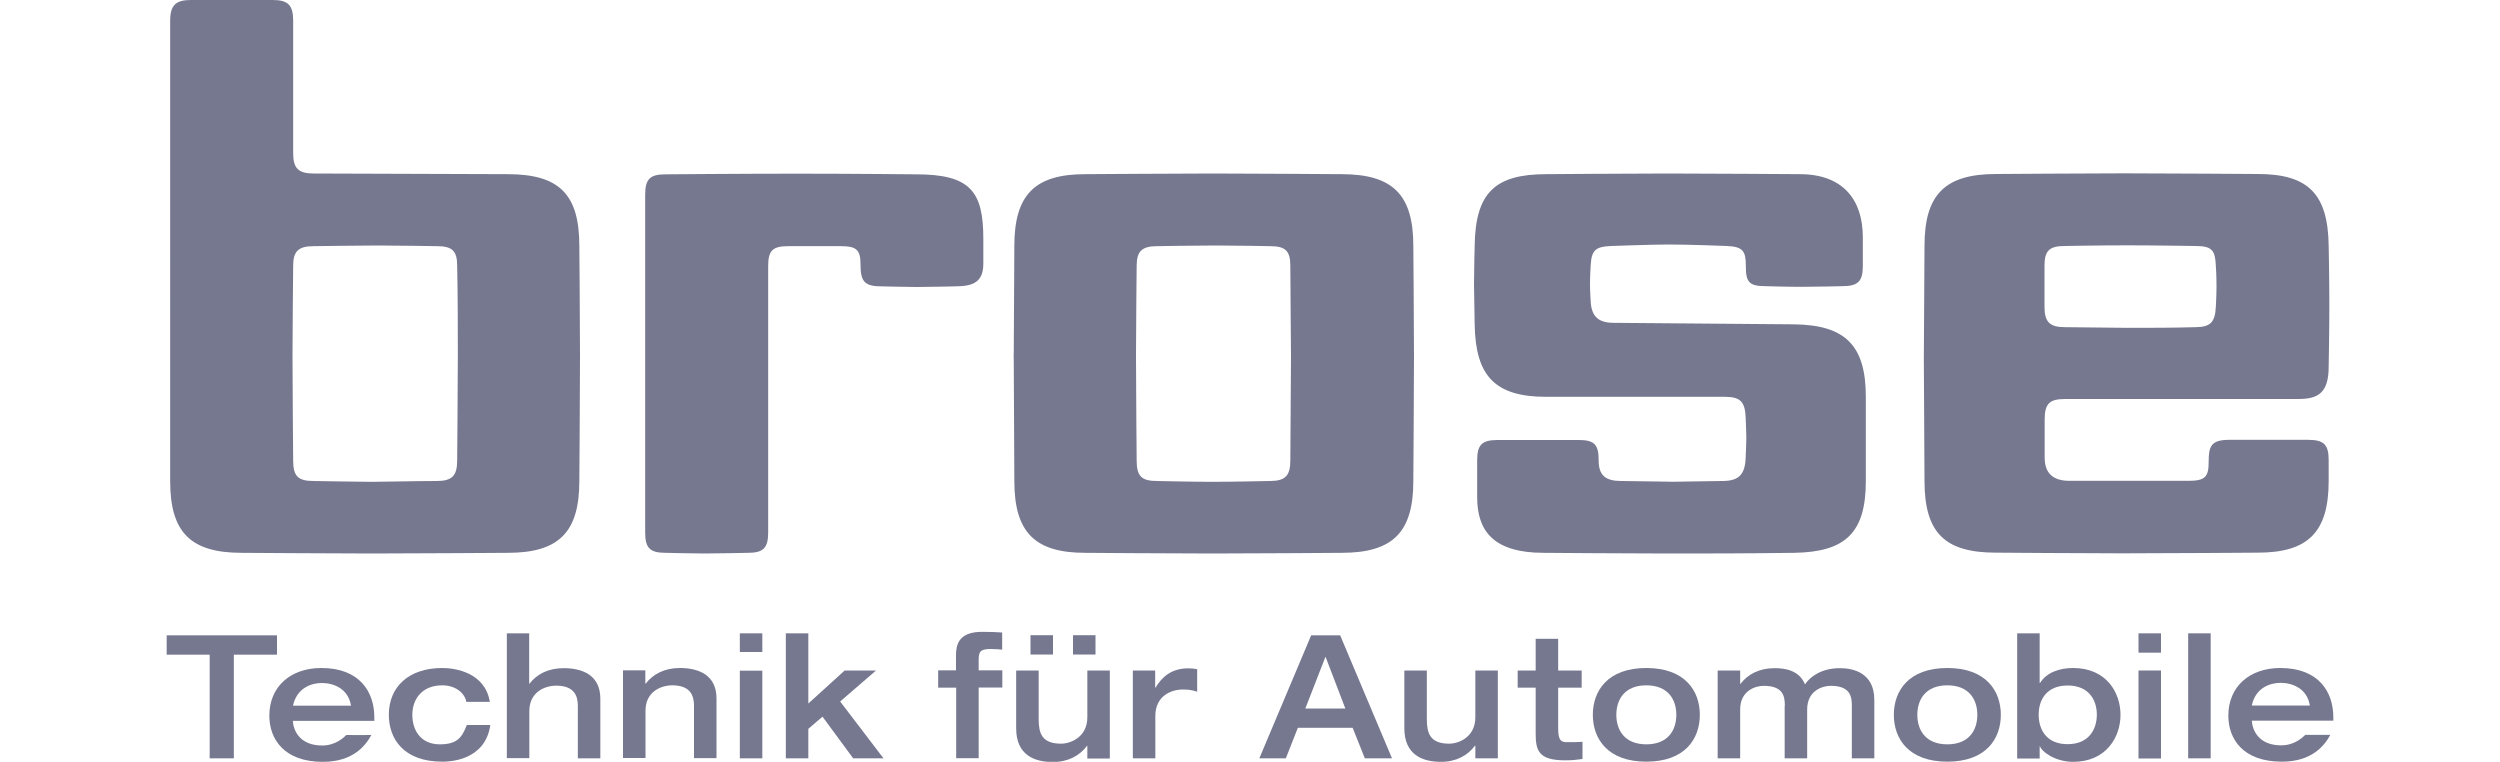 <svg xmlns="http://www.w3.org/2000/svg" id="Ebene_1" data-name="Ebene 1" viewBox="0 0 150 45.71"><defs><style>      .cls-1 {        fill: #767890;      }    </style></defs><path class="cls-1" d="M27.43,15.95c0-.92-.31-1.18-1.23-1.18,0,0-2.42-.04-3.51-.04-.92,0-3.87.04-3.87.04-.92,0-1.23.31-1.23,1.18,0,0-.04,4.09-.04,5.4,0,1.49.04,6.28.04,6.28,0,.96.31,1.23,1.23,1.23,0,0,2.9.05,3.51.05.57,0,2.68-.05,3.87-.05.92,0,1.23-.31,1.23-1.23,0,0,.04-5.05.04-6.28,0-1.05,0-3.73-.04-5.4M77.42,15.95c0-.92-.31-1.18-1.23-1.18,0,0-2.06-.04-3.25-.04s-3.51.04-3.51.04c-.92,0-1.23.31-1.23,1.18,0,0-.04,3.82-.04,5.4,0,1.76.04,6.28.04,6.28,0,.96.31,1.23,1.23,1.23,0,0,2.24.05,3.29.05,1.14,0,3.47-.05,3.47-.05.92,0,1.23-.31,1.23-1.23,0,0,.04-6.06.04-6.28,0-.96-.04-3.73-.04-5.4ZM131.72,14.76s-2.41-.04-4.08-.04c-1.8,0-3.74.04-3.74.04-.92,0-1.23.26-1.23,1.18v2.46c0,.92.31,1.23,1.23,1.23,0,0,3.3.04,3.74.04,1.36,0,2.72,0,4.08-.04.92,0,1.19-.31,1.23-1.23,0,0,.04-.66.04-1.23,0-.66-.04-1.23-.04-1.23-.04-.92-.22-1.18-1.23-1.18ZM139.72,22.01c0,1.63-.7,1.93-1.84,1.93h-13.97c-.92,0-1.23.26-1.23,1.23v2.28c0,.97.53,1.4,1.49,1.4h7.12c1.01,0,1.23-.22,1.23-1.14s.13-1.32,1.23-1.32c0,0,3.34,0,2.37,0s2.37,0,2.37,0c.97,0,1.23.31,1.23,1.23v1.23c0,3.08-1.23,4.31-4.26,4.31,0,0-5.58.04-8.13.04-2.11,0-7.56-.04-7.56-.04-3.08,0-4.3-1.18-4.3-4.31,0,0-.04-6.81-.04-7.29,0-.92.04-6.81.04-6.81,0-3.08,1.23-4.31,4.3-4.31,0,0,5.62-.04,7.69-.04,2.24,0,8,.04,8,.04,3.03,0,4.22,1.19,4.26,4.31,0,0,.04,1.85.04,3.56,0,1.58-.04,3.69-.04,3.69ZM34.76,28.86c0,3.08-1.23,4.31-4.3,4.31,0,0-6.06.04-8.17.04-1.89,0-7.78-.04-7.78-.04-3.08,0-4.3-1.23-4.3-4.31V1.23c0-.92.35-1.23,1.23-1.23h4.92c.92,0,1.23.31,1.23,1.23v7.95c0,.92.31,1.23,1.23,1.23l11.64.04c3.12,0,4.3,1.23,4.3,4.31,0,0,.04,4.61.04,6.59,0,1.98-.04,7.51-.04,7.51ZM57.34,17.18s-1.54.04-2.33.04c-.7,0-2.15-.04-2.15-.04-1.05,0-1.23-.35-1.23-1.36,0-.88-.31-1.05-1.19-1.05h-3.12c-.92,0-1.23.22-1.23,1.18v15.99c0,.97-.31,1.23-1.23,1.23,0,0-1.89.04-2.59.04-.66,0-2.33-.04-2.33-.04-.97,0-1.23-.31-1.23-1.23V11.69c0-.97.31-1.23,1.23-1.23,0,0,4.52-.04,7.86-.04s7.16.04,7.16.04c3.25,0,4.04,1.01,4.04,3.87v1.49c0,1.1-.61,1.36-1.67,1.36ZM84.8,28.86c0,3.08-1.23,4.31-4.31,4.31,0,0-5.31.04-7.73.04s-7.64-.04-7.64-.04c-3.03,0-4.26-1.23-4.26-4.31,0,0-.04-8.96-.04-7.51s.04-6.59.04-6.59c0-3.08,1.23-4.31,4.26-4.31,0,0,5.89-.04,7.64-.04,1.85,0,7.73.04,7.73.04,3.08,0,4.31,1.23,4.31,4.31,0,0,.04,5.05.04,6.59,0,1.63-.04,7.51-.04,7.51ZM111.95,28.86c0,3.12-1.23,4.26-4.3,4.31-2.94.04-5.32.04-7.64.04s-7.38-.04-7.38-.04c-3.03,0-4-1.32-4-3.34v-2.2c0-.92.26-1.23,1.23-1.23,0,0,3.12,0,2.37,0-.84,0,2.5,0,2.5,0,.97,0,1.19.31,1.19,1.23s.44,1.23,1.36,1.23c0,0,3.78.05,3.12.05-.57,0,2.94-.05,2.94-.05,1.01,0,1.36-.4,1.4-1.4,0,0,.04-.92.04-1.19s-.04-1.23-.04-1.23c-.04-.92-.31-1.23-1.23-1.23h-10.72c-3.08,0-4.26-1.23-4.31-4.35,0,0-.04-2.24-.04-2.42,0-.7.04-2.28.04-2.28.04-3.21,1.23-4.31,4.31-4.31,0,0,4.96-.04,7.25-.04s7.95.04,7.95.04c2.63,0,3.78,1.58,3.78,3.78v1.71c0,.92-.26,1.23-1.23,1.23,0,0-1.54.04-2.46.04s-2.15-.04-2.15-.04c-1.01,0-1.18-.26-1.18-1.23,0-.88-.18-1.14-1.14-1.18,0,0-2.2-.09-3.51-.09-.93,0-3.43.09-3.43.09-.96.04-1.18.26-1.23,1.18,0,0-.04.66-.04,1.1,0,.4.04,1.01.04,1.01.04.97.49,1.32,1.4,1.32l10.81.09c3.08.04,4.3,1.27,4.3,4.35,0,2.59,0,1.45,0,2.46,0,.97,0,2.59,0,2.59Z"></path><polyline class="cls-1" points="12.58 39.28 10 39.28 10 38.12 16.62 38.12 16.62 39.28 14.03 39.28 14.03 45.5 12.58 45.5 12.58 39.28"></polyline><path class="cls-1" d="M27.98,42.11c-.1-.54-.66-.99-1.44-.99-1.25,0-1.8.86-1.8,1.77s.49,1.77,1.65,1.77c1.05,0,1.33-.42,1.62-1.16h1.41c-.31,2.17-2.51,2.2-2.88,2.2-2.32,0-3.21-1.37-3.21-2.81,0-1.69,1.2-2.81,3.21-2.81.78,0,2.56.27,2.85,2.03h-1.41"></path><path class="cls-1" d="M30.4,38h1.35v3.02h.02c.44-.57,1.12-.93,2.05-.93,1.12,0,2.2.41,2.2,1.83v3.58h-1.35v-3.15c0-.57-.19-1.21-1.3-1.21-.7,0-1.61.4-1.61,1.52v2.83h-1.35v-7.5"></path><path class="cls-1" d="M37.37,40.22h1.35v.8h.02c.44-.57,1.13-.94,2.05-.94,1.12,0,2.2.41,2.2,1.83v3.58h-1.35v-3.15c0-.57-.19-1.22-1.3-1.22-.71,0-1.61.4-1.61,1.52v2.84h-1.35v-5.28"></path><path class="cls-1" d="M44.39,38h1.35v1.12h-1.35v-1.12ZM44.39,40.24h1.35v5.26h-1.35v-5.26Z"></path><polyline class="cls-1" points="47.15 38 48.5 38 48.5 42.21 50.68 40.23 52.56 40.23 50.41 42.09 53.01 45.5 51.19 45.5 49.35 43 48.5 43.73 48.5 45.5 47.15 45.5 47.15 38"></polyline><path class="cls-1" d="M57.36,41.26h-1.07v-1.04s1.07,0,1.07,0v-.91c0-.61.15-1.4,1.56-1.4.59,0,.9.02,1.21.04v1.03c-.15-.02-.44-.04-.69-.04-.62,0-.72.16-.72.65v.63h1.42v1.03h-1.42v4.24h-1.35v-4.24"></path><path class="cls-1" d="M60.97,40.23h1.35s0,2.92,0,2.92c0,.84.19,1.47,1.34,1.47.6,0,1.58-.41,1.58-1.58v-2.81s1.35,0,1.35,0v5.28h-1.35v-.76h-.02c-.44.59-1.13.97-2.05.97-1.11,0-2.2-.42-2.2-2.02v-3.46M64.38,38.11h1.35v1.16h-1.35v-1.16ZM61.83,38.11h1.35v1.16h-1.35v-1.16Z"></path><path class="cls-1" d="M67.96,40.23h1.35v1.03h.02c.36-.6.92-1.16,1.96-1.16.2,0,.36.02.54.05v1.35c-.37-.12-.63-.13-.86-.13-.68,0-1.65.37-1.65,1.59v2.54h-1.35v-5.27"></path><path class="cls-1" d="M75.57,45.5h1.58l.72-1.83h3.29l.73,1.83h1.63l-3.11-7.38h-1.74l-3.11,7.38M78.32,42.51l1.21-3.11,1.19,3.11h-2.41Z"></path><path class="cls-1" d="M84.26,40.23h1.35v2.92c0,.84.19,1.47,1.34,1.47.6,0,1.57-.41,1.57-1.58v-2.81h1.35v5.27h-1.35v-.76h-.02c-.44.59-1.13.97-2.04.97-1.11,0-2.2-.42-2.2-2.02v-3.46"></path><path class="cls-1" d="M92.14,41.26h-1.08v-1.03h1.08v-1.9h1.35v1.9h1.41v1.03h-1.41v2.3c0,.63.03.97.49.97.33,0,.65,0,.97-.02v1.03c-.36.05-.63.08-1.04.08-1.64,0-1.77-.62-1.77-1.65v-2.71"></path><path class="cls-1" d="M95.57,42.89c0,1.44.89,2.81,3.21,2.81s3.21-1.37,3.21-2.81-.89-2.81-3.21-2.81-3.21,1.37-3.21,2.81M96.98,42.89c0-.91.49-1.77,1.8-1.77s1.8.86,1.8,1.77-.49,1.77-1.8,1.77-1.8-.86-1.8-1.77Z"></path><path class="cls-1" d="M107.09,42.36c0-.55-.07-1.21-1.27-1.21-.47,0-1.41.27-1.41,1.42v2.93h-1.35v-5.27h1.35v.8h.02c.44-.57,1.12-.94,2.04-.94.61,0,1.47.11,1.83.97.33-.49,1.02-.97,2.1-.97.83,0,2.06.3,2.06,1.91v3.5h-1.35v-3.14c0-.55-.07-1.21-1.27-1.21-.47,0-1.41.27-1.41,1.42v2.93h-1.35v-3.14"></path><path class="cls-1" d="M113.63,42.89c0,1.44.89,2.81,3.21,2.81s3.21-1.37,3.21-2.81-.89-2.81-3.21-2.81-3.21,1.37-3.21,2.81M115.04,42.89c0-.91.49-1.77,1.8-1.77s1.8.86,1.8,1.77-.49,1.77-1.8,1.77-1.8-.86-1.8-1.77Z"></path><path class="cls-1" d="M121.03,45.51h1.35v-.73h.02c.1.32.91.93,1.99.93,1.97,0,2.84-1.47,2.84-2.82s-.86-2.81-2.84-2.81c-.81,0-1.59.26-1.99.9h-.02v-2.98h-1.35v7.51M124.06,41.13c1.27,0,1.75.87,1.75,1.75s-.48,1.77-1.75,1.77-1.74-.87-1.74-1.77.48-1.75,1.74-1.75Z"></path><path class="cls-1" d="M128.31,38h1.35v1.16h-1.35v-1.16ZM128.31,40.23h1.35v5.28h-1.35v-5.28Z"></path><rect class="cls-1" x="131.29" y="38" width="1.35" height="7.5"></rect><path class="cls-1" d="M140,43.24v-.2c0-1.53-.88-2.96-3.18-2.96-1.84,0-3.12,1.11-3.12,2.86,0,1.39.87,2.76,3.21,2.76,1.84,0,2.58-1,2.91-1.61,0,.01-1.5,0-1.5,0-.16.15-.64.63-1.45.63-1.34,0-1.73-.9-1.76-1.48h4.89M135.11,42.33c.22-1.07,1.1-1.36,1.73-1.36.67,0,1.59.32,1.75,1.36h-3.48Z"></path><path class="cls-1" d="M22.46,43.24v-.2c0-1.53-.88-2.96-3.18-2.96-1.84,0-3.12,1.11-3.12,2.86,0,1.39.87,2.77,3.21,2.77,1.84,0,2.58-1,2.91-1.61,0,.01-1.49,0-1.5,0-.16.15-.64.63-1.45.63-1.34,0-1.73-.9-1.76-1.48h4.89M17.58,42.34c.23-1.07,1.11-1.36,1.73-1.36.67,0,1.58.31,1.75,1.36h-3.48Z"></path></svg>